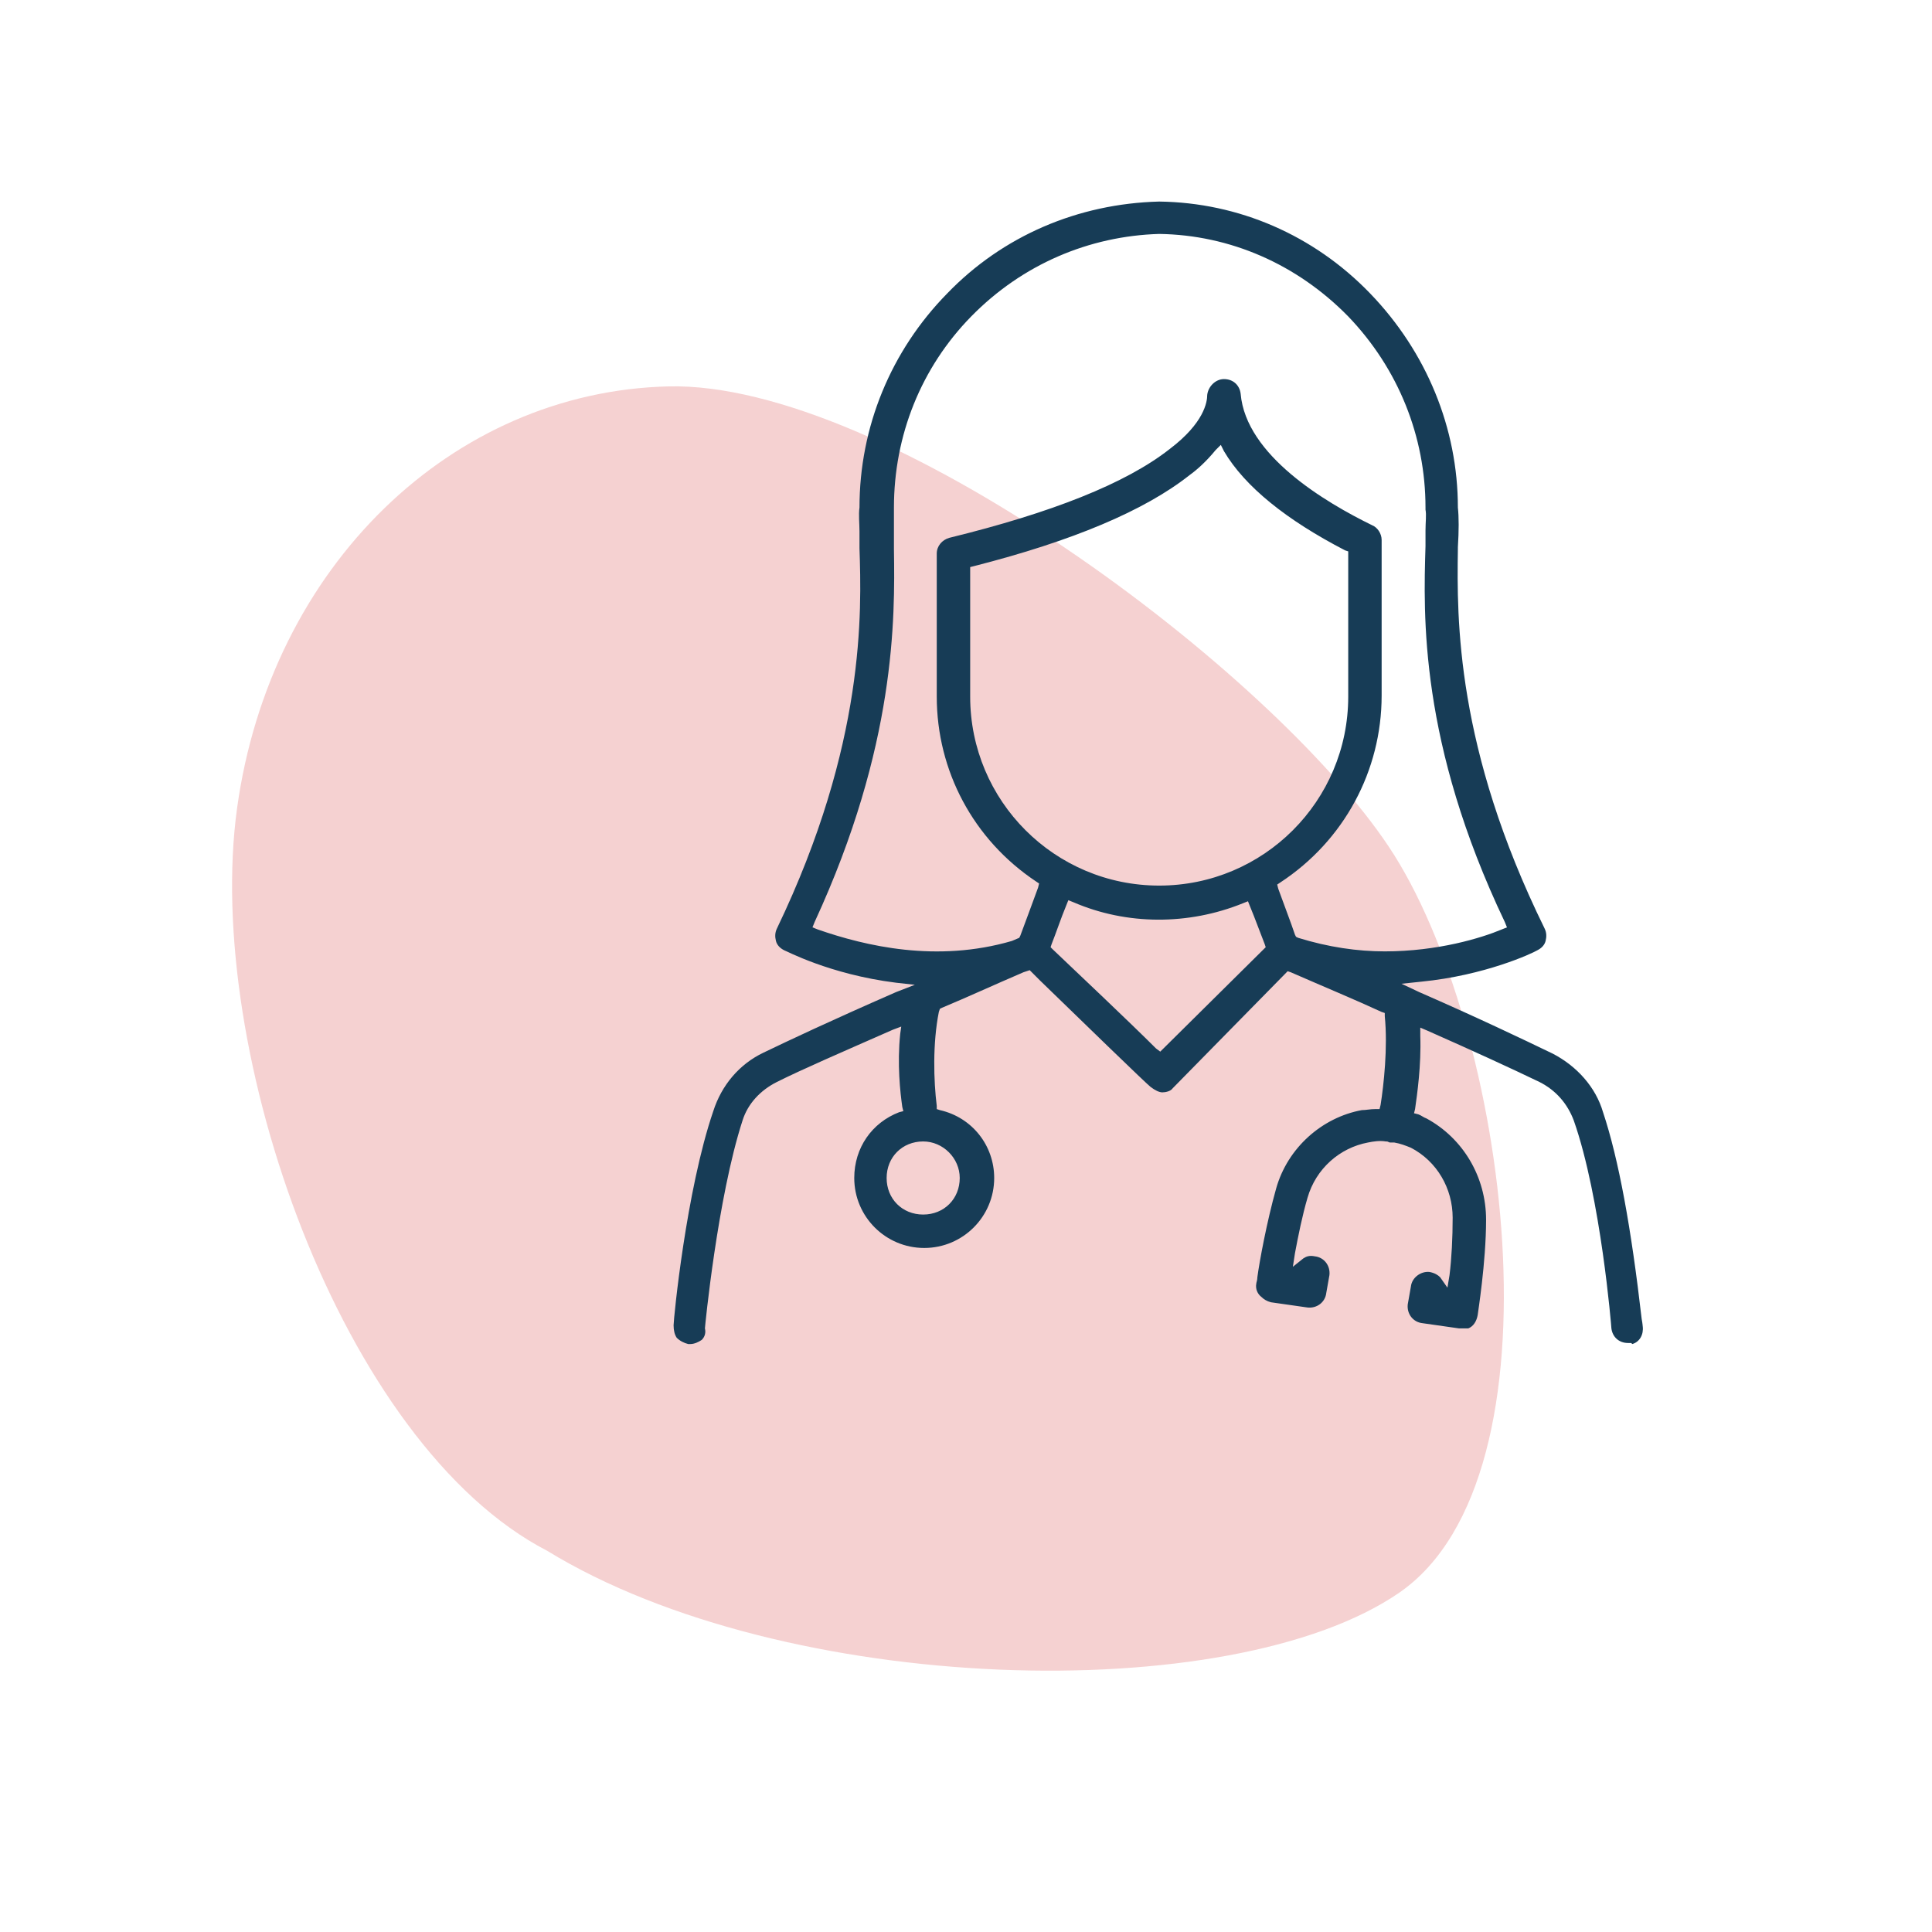 <?xml version="1.0" encoding="utf-8"?>
<!-- Generator: Adobe Illustrator 28.2.0, SVG Export Plug-In . SVG Version: 6.00 Build 0)  -->
<svg version="1.1" id="Layer_1" xmlns="http://www.w3.org/2000/svg" xmlns:xlink="http://www.w3.org/1999/xlink" x="0px" y="0px"
	 viewBox="0 0 185 185" style="enable-background:new 0 0 185 185;" xml:space="preserve">
<style type="text/css">
	.st0{fill:#F5D1D1;}
	.st1{fill:#173C56;}
</style>
<g id="EXPERT_ADVICE.svg">
	<g id="Expert_advice_online_medical_services">
		<path class="st0" d="M133,81.1c-11.3-17-48.3-44.6-69-44.1S25.9,54.2,22.7,77.4s10,60.9,29.7,71.1c22.7,13.9,65.5,15.1,81.6,4
			C150.2,141.3,144.4,98.2,133,81.1z"/>
	</g>
</g>
<g>
	<path class="st1" d="M157.2,126.3c-1-8.7-2.2-15.3-3.7-19.8l0,0c-0.7-2.4-2.5-4.4-4.8-5.6c-2.9-1.4-7.3-3.5-12.8-5.9l-1.7-0.8
		l1.9-0.2c6.1-0.6,10.6-2.7,11.1-3c0.4-0.2,0.7-0.5,0.8-0.9c0.1-0.4,0.1-0.8-0.1-1.2c-8.5-17.3-8.4-29.6-8.3-36.3l0-0.2
		c0.1-1.6,0.1-2.9,0-3.8c0-7.6-3-14.9-8.4-20.5c-5.4-5.6-12.6-8.7-20.2-8.8c-7.8,0.2-15,3.3-20.3,8.8c-5.4,5.5-8.4,12.8-8.4,20.5
		c-0.1,0.7,0,1.5,0,2.3c0,0.5,0,1,0,1.6c0.2,6,0.6,18.7-7.9,36.4c-0.2,0.4-0.2,0.8-0.1,1.2c0.1,0.4,0.4,0.7,0.8,0.9
		c0.1,0,4.3,2.3,10.7,3.1l1.8,0.2L85.8,95c-6.4,2.8-10.2,4.6-12.7,5.8c-2.3,1.1-4,3.1-4.8,5.6c-2.6,7.6-3.8,19.9-3.8,20.5
		c0,0.5,0.1,0.9,0.3,1.2c0.3,0.3,0.7,0.5,1.1,0.6l0.2,0c0.4,0,0.8-0.2,1.1-0.4c0.3-0.3,0.4-0.7,0.3-1.1c0-0.1,1.2-12.5,3.6-19.9
		c0.5-1.6,1.7-2.9,3.3-3.7c2.4-1.2,6.1-2.8,11.1-5l0.8-0.3L86.2,99c-0.3,2.9,0,5.6,0.2,7l0.1,0.4l-0.4,0.1c-2.6,1-4.3,3.4-4.3,6.3
		c0,3.7,3,6.7,6.7,6.7s6.7-3,6.7-6.7c0-3.1-2.1-5.8-5.2-6.5l-0.3-0.1l0-0.3c-0.3-2.4-0.4-6,0.2-9l0.1-0.3l0.2-0.1
		c2.4-1,5-2.2,7.8-3.4l0.6-0.2l1,1c3.4,3.3,10.4,10.1,10.6,10.2c0.4,0.3,0.8,0.5,1.1,0.5c0.3,0,0.8-0.1,1-0.4L123.3,93l0.3,0.1
		c3.2,1.4,6.1,2.6,8.7,3.8l0.3,0.1l0,0.3c0.3,3-0.1,6.6-0.4,8.5l-0.1,0.4l-0.4,0c-0.5,0-0.9,0.1-1.3,0.1c-3.8,0.7-7.1,3.6-8.2,7.5
		c-0.9,3.2-1.6,7-1.8,8.5c0,0.3-0.1,0.5-0.1,0.6c-0.1,0.5,0.1,1,0.5,1.3c0.2,0.2,0.5,0.4,0.9,0.5l3.5,0.5c0.9,0.1,1.7-0.5,1.8-1.4
		l0.3-1.7c0.1-0.9-0.5-1.7-1.4-1.8c-0.5-0.1-0.8,0-1.1,0.2l-1,0.8l0.2-1.3c0.3-1.6,0.7-3.6,1.2-5.3c0.8-2.8,3.1-4.8,5.8-5.3
		c0.5-0.1,1.1-0.2,1.7-0.1l0.1,0c0.1,0,0.2,0.1,0.3,0.1l0.3,0l0.1,0c0.6,0.1,1.1,0.3,1.6,0.5c2.5,1.3,4,3.9,4,6.7
		c0,1.9-0.1,3.9-0.3,5.5l-0.2,1.2l-0.7-1c-0.2-0.2-0.5-0.4-1-0.5c-0.8-0.1-1.7,0.5-1.8,1.4l-0.3,1.7c-0.1,0.9,0.5,1.7,1.4,1.8
		l3.5,0.5l0.9,0c0.5-0.2,0.8-0.7,0.9-1.3c0-0.1,0.8-5,0.8-9.1c0-4.1-2.2-7.8-5.7-9.7c-0.3-0.1-0.5-0.3-0.8-0.4l-0.4-0.1l0.1-0.4
		c0.2-1.4,0.6-4.2,0.5-7l0-0.8l0.7,0.3c4.3,1.9,8,3.6,10.7,4.9c1.6,0.8,2.7,2.1,3.3,3.7c2.6,7.4,3.6,19.8,3.6,19.9
		c0.1,0.8,0.7,1.4,1.6,1.4h0.3l0.1,0.1c0.7-0.2,1.1-0.9,1-1.7C157.3,127.1,157.3,126.8,157.2,126.3z M91.9,112.8
		c0,2-1.5,3.5-3.5,3.5s-3.5-1.5-3.5-3.5s1.5-3.5,3.5-3.5C90.3,109.3,91.9,110.9,91.9,112.8z M111.1,100.7l-0.4-0.3
		c-2.5-2.5-7.8-7.5-9.9-9.5l-0.2-0.2l0.1-0.3c0.4-1,0.9-2.5,1.4-3.7l0.2-0.5l0.5,0.2c5.1,2.2,11,2.2,16.2,0.1l0.5-0.2l0.2,0.5
		c0.5,1.2,1,2.6,1.4,3.6l0.1,0.3L111.1,100.7z M92.9,66.7V54.3l0.4-0.1c9.4-2.4,16.3-5.3,20.6-8.7c0.7-0.5,1.6-1.3,2.5-2.4l0.5-0.5
		l0.3,0.6c2,3.4,6,6.6,11.6,9.5l0.3,0.1v13.9c0,10-8.1,18.1-18.1,18.1S92.9,76.7,92.9,66.7z M132.6,91.1c-2.6,0-5.4-0.4-8.3-1.3
		l-0.2-0.1l-0.1-0.2c-0.4-1.2-1.1-3-1.6-4.4l-0.1-0.4l0.3-0.2c6.1-4,9.7-10.7,9.7-17.9V51.7c0-0.6-0.4-1.2-0.9-1.4
		c-4.5-2.2-12.1-6.7-12.6-12.6c-0.1-0.8-0.7-1.4-1.6-1.4c-0.8,0-1.5,0.7-1.6,1.5c0,0.7-0.3,2.7-3.6,5.2c-4.2,3.3-11.3,6.1-21.1,8.5
		c-0.7,0.2-1.2,0.8-1.2,1.5v13.7c0,7.1,3.5,13.7,9.5,17.7l0.3,0.2L99.4,85c-0.5,1.4-1.3,3.5-1.7,4.6l-0.1,0.2l-0.7,0.3
		c-7.2,2.1-14,0.5-18.6-1.1l-0.5-0.2l0.2-0.5c7.8-16.9,7.7-29.1,7.6-35.7l0-0.3c0-0.5,0-1,0-1.5c0-0.8,0-1.5,0-2.1l0-0.1
		c0-6.9,2.6-13.4,7.4-18.3c4.9-5,11.3-7.7,18-7.9c6.8,0.1,13.2,2.9,18.1,7.9c4.8,5,7.4,11.5,7.4,18.3v0.2c0.1,0.5,0,1.2,0,2
		c0,0.5,0,1,0,1.5c-0.2,6.6-0.6,18.8,7.6,36l0.2,0.5l-0.5,0.2C141.9,89.8,137.7,91.1,132.6,91.1z"/>
</g>
</svg>
